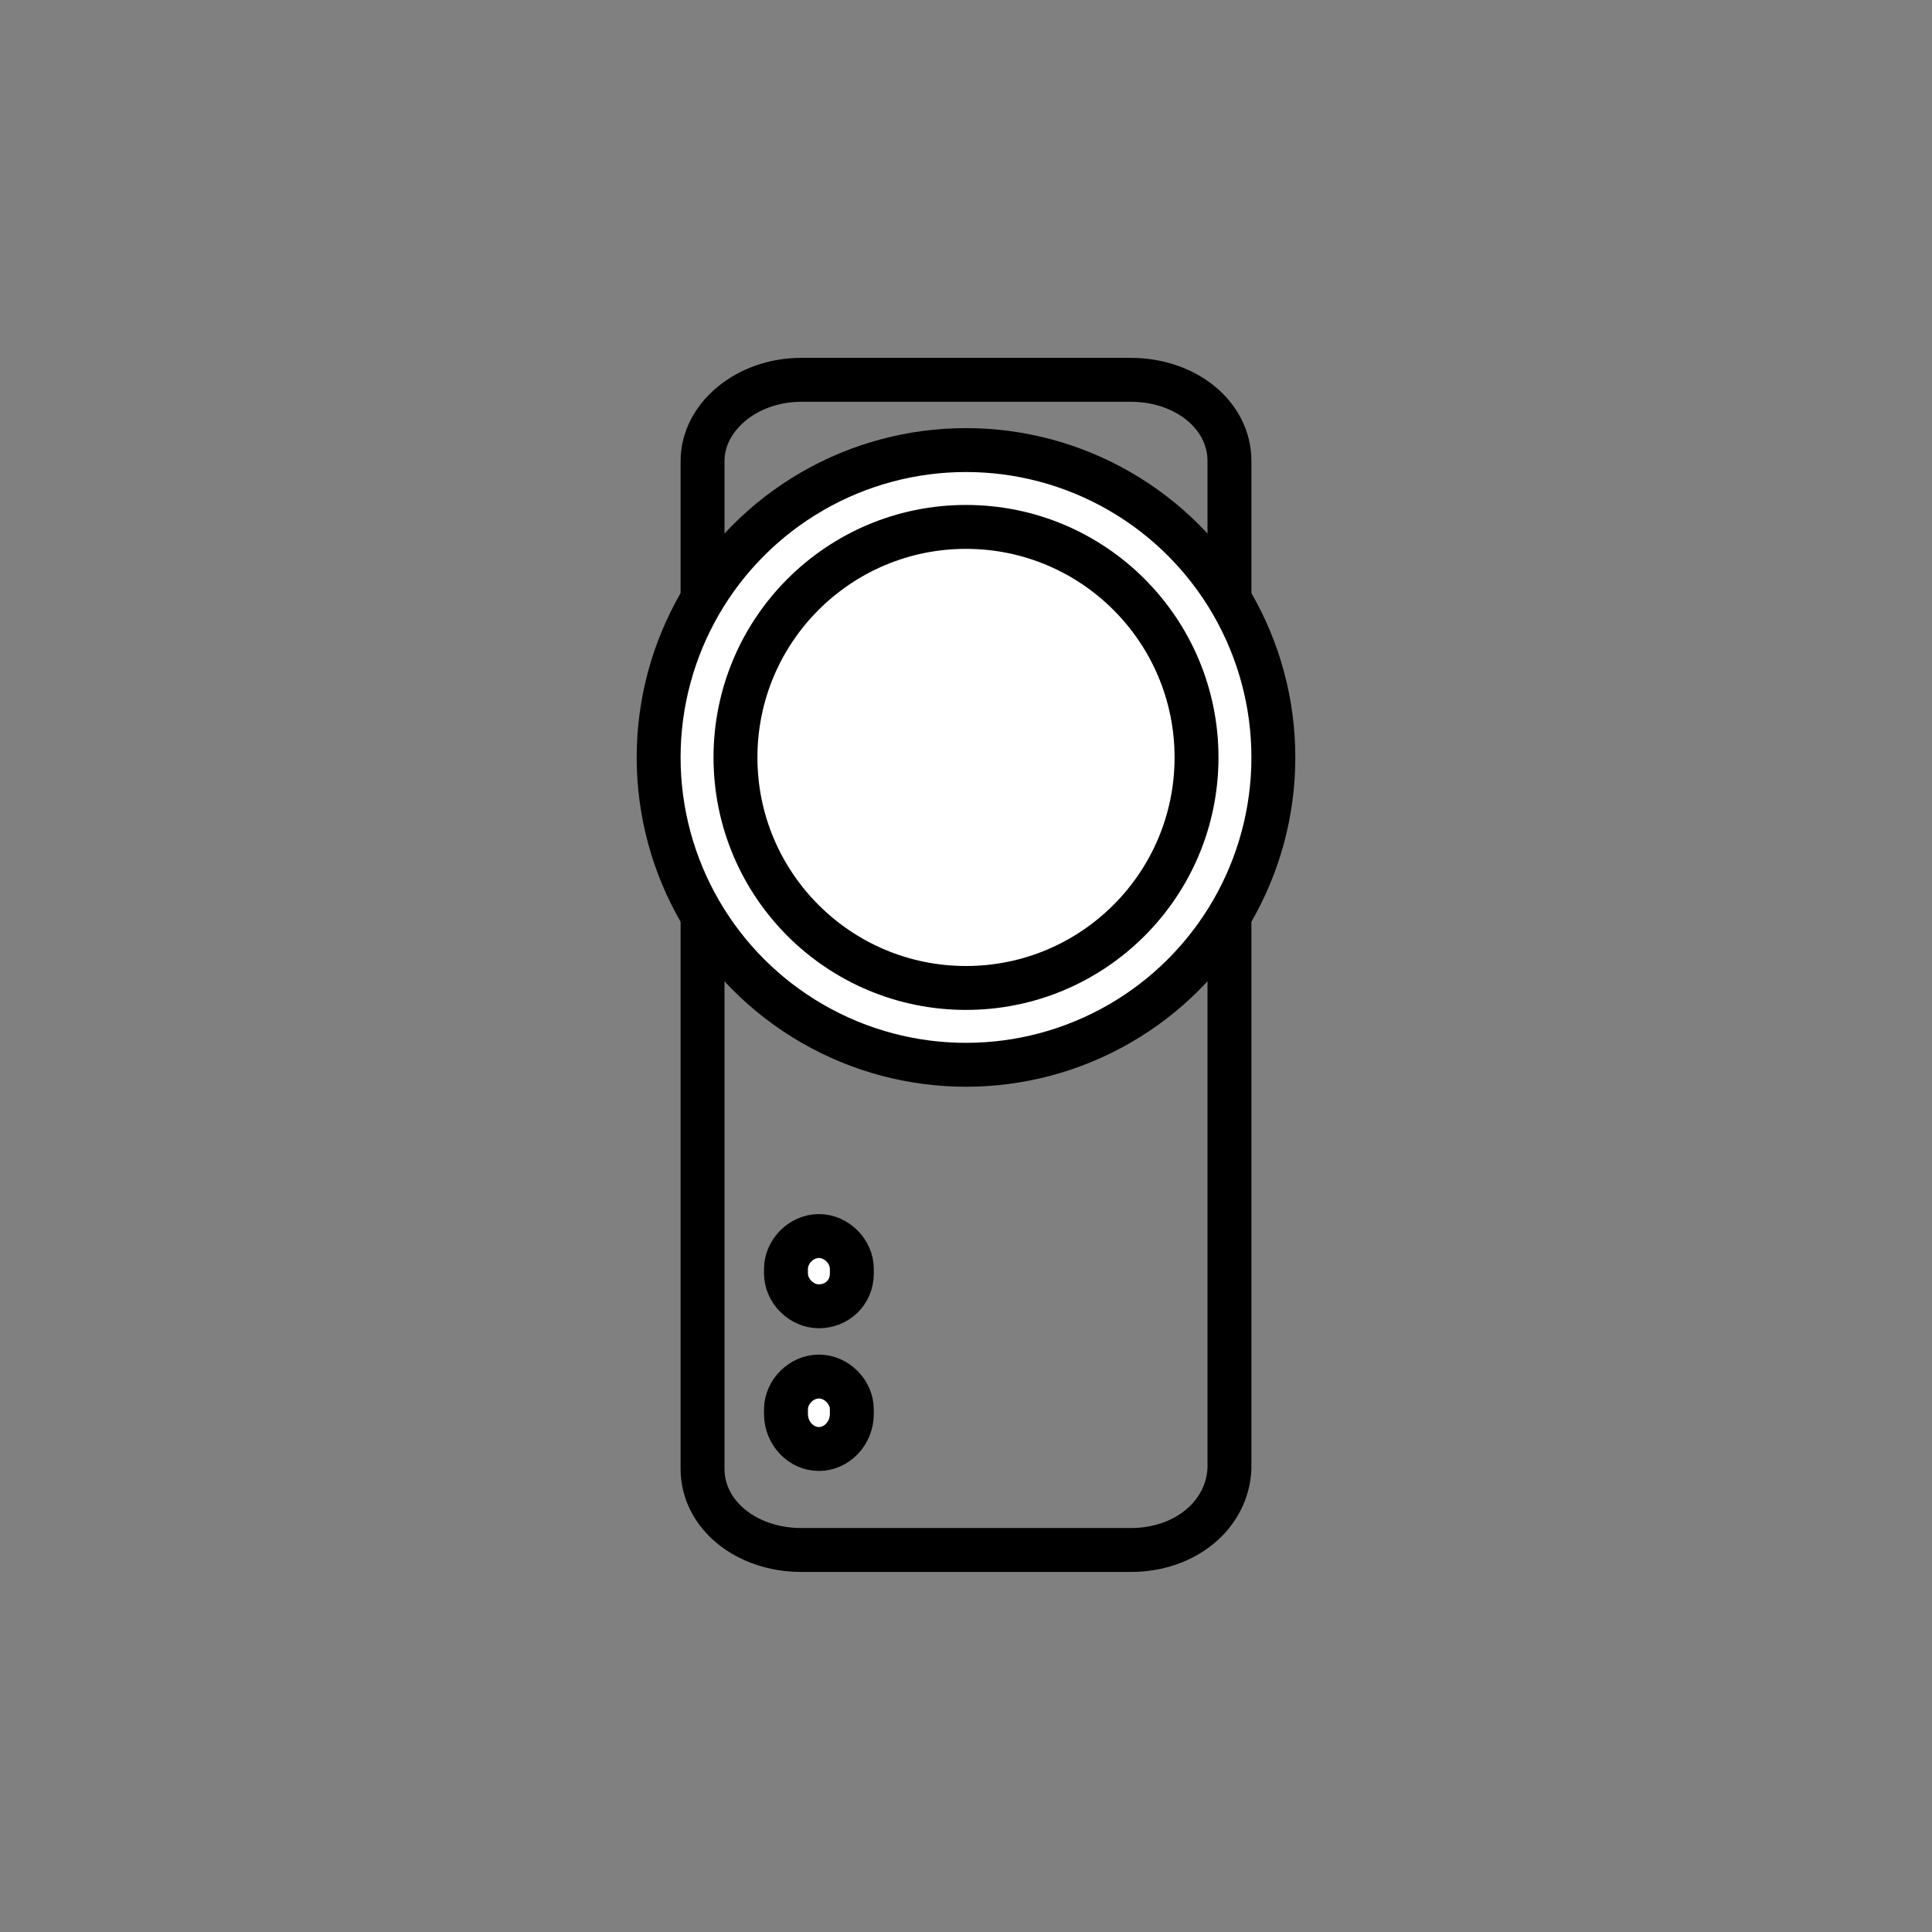 <?xml version="1.0" encoding="utf-8"?>
<!-- Generator: Adobe Illustrator 26.3.1, SVG Export Plug-In . SVG Version: 6.00 Build 0)  -->
<svg version="1.1" id="레이어_1" xmlns="http://www.w3.org/2000/svg" xmlns:xlink="http://www.w3.org/1999/xlink" x="0px"
	 y="0px" viewBox="0 0 88 88" style="enable-background:new 0 0 88 88;" xml:space="preserve">
<rect x="0" y="0" width="88" height="88" fill="#808080" stroke="none"/>
<style type="text/css">
	.st0{fill:none;stroke:#000000;stroke-width:2;stroke-linecap:round;stroke-linejoin:round;stroke-miterlimit:10;}
	.st1{fill:#FFFFFF;stroke:#000000;stroke-width:2;stroke-linecap:round;stroke-linejoin:round;stroke-miterlimit:10;}
</style>
<g>
	<path class="st0" d="M51.5,70.6h-15c-2.5,0-4.5-1.6-4.5-3.7V21c0-2,2-3.7,4.5-3.7h15c2.5,0,4.5,1.6,4.5,3.7v45.9
		C55.9,69,54,70.6,51.5,70.6z"/>
	<circle class="st1" cx="44" cy="34.5" r="14"/>
	<ellipse class="st1" cx="44" cy="34.5" rx="10.5" ry="10.5"/>
	<path class="st1" d="M37.3,59.5L37.3,59.5c-0.8,0-1.5-0.7-1.5-1.5v-0.2c0-0.8,0.7-1.5,1.5-1.5l0,0c0.8,0,1.5,0.7,1.5,1.5V58
		C38.8,58.9,38.1,59.5,37.3,59.5z"/>
	<path class="st1" d="M37.3,66L37.3,66c-0.8,0-1.5-0.7-1.5-1.6v-0.2c0-0.8,0.7-1.5,1.5-1.5l0,0c0.8,0,1.5,0.7,1.5,1.5v0.2
		C38.8,65.3,38.1,66,37.3,66z"/>
</g>
</svg>
